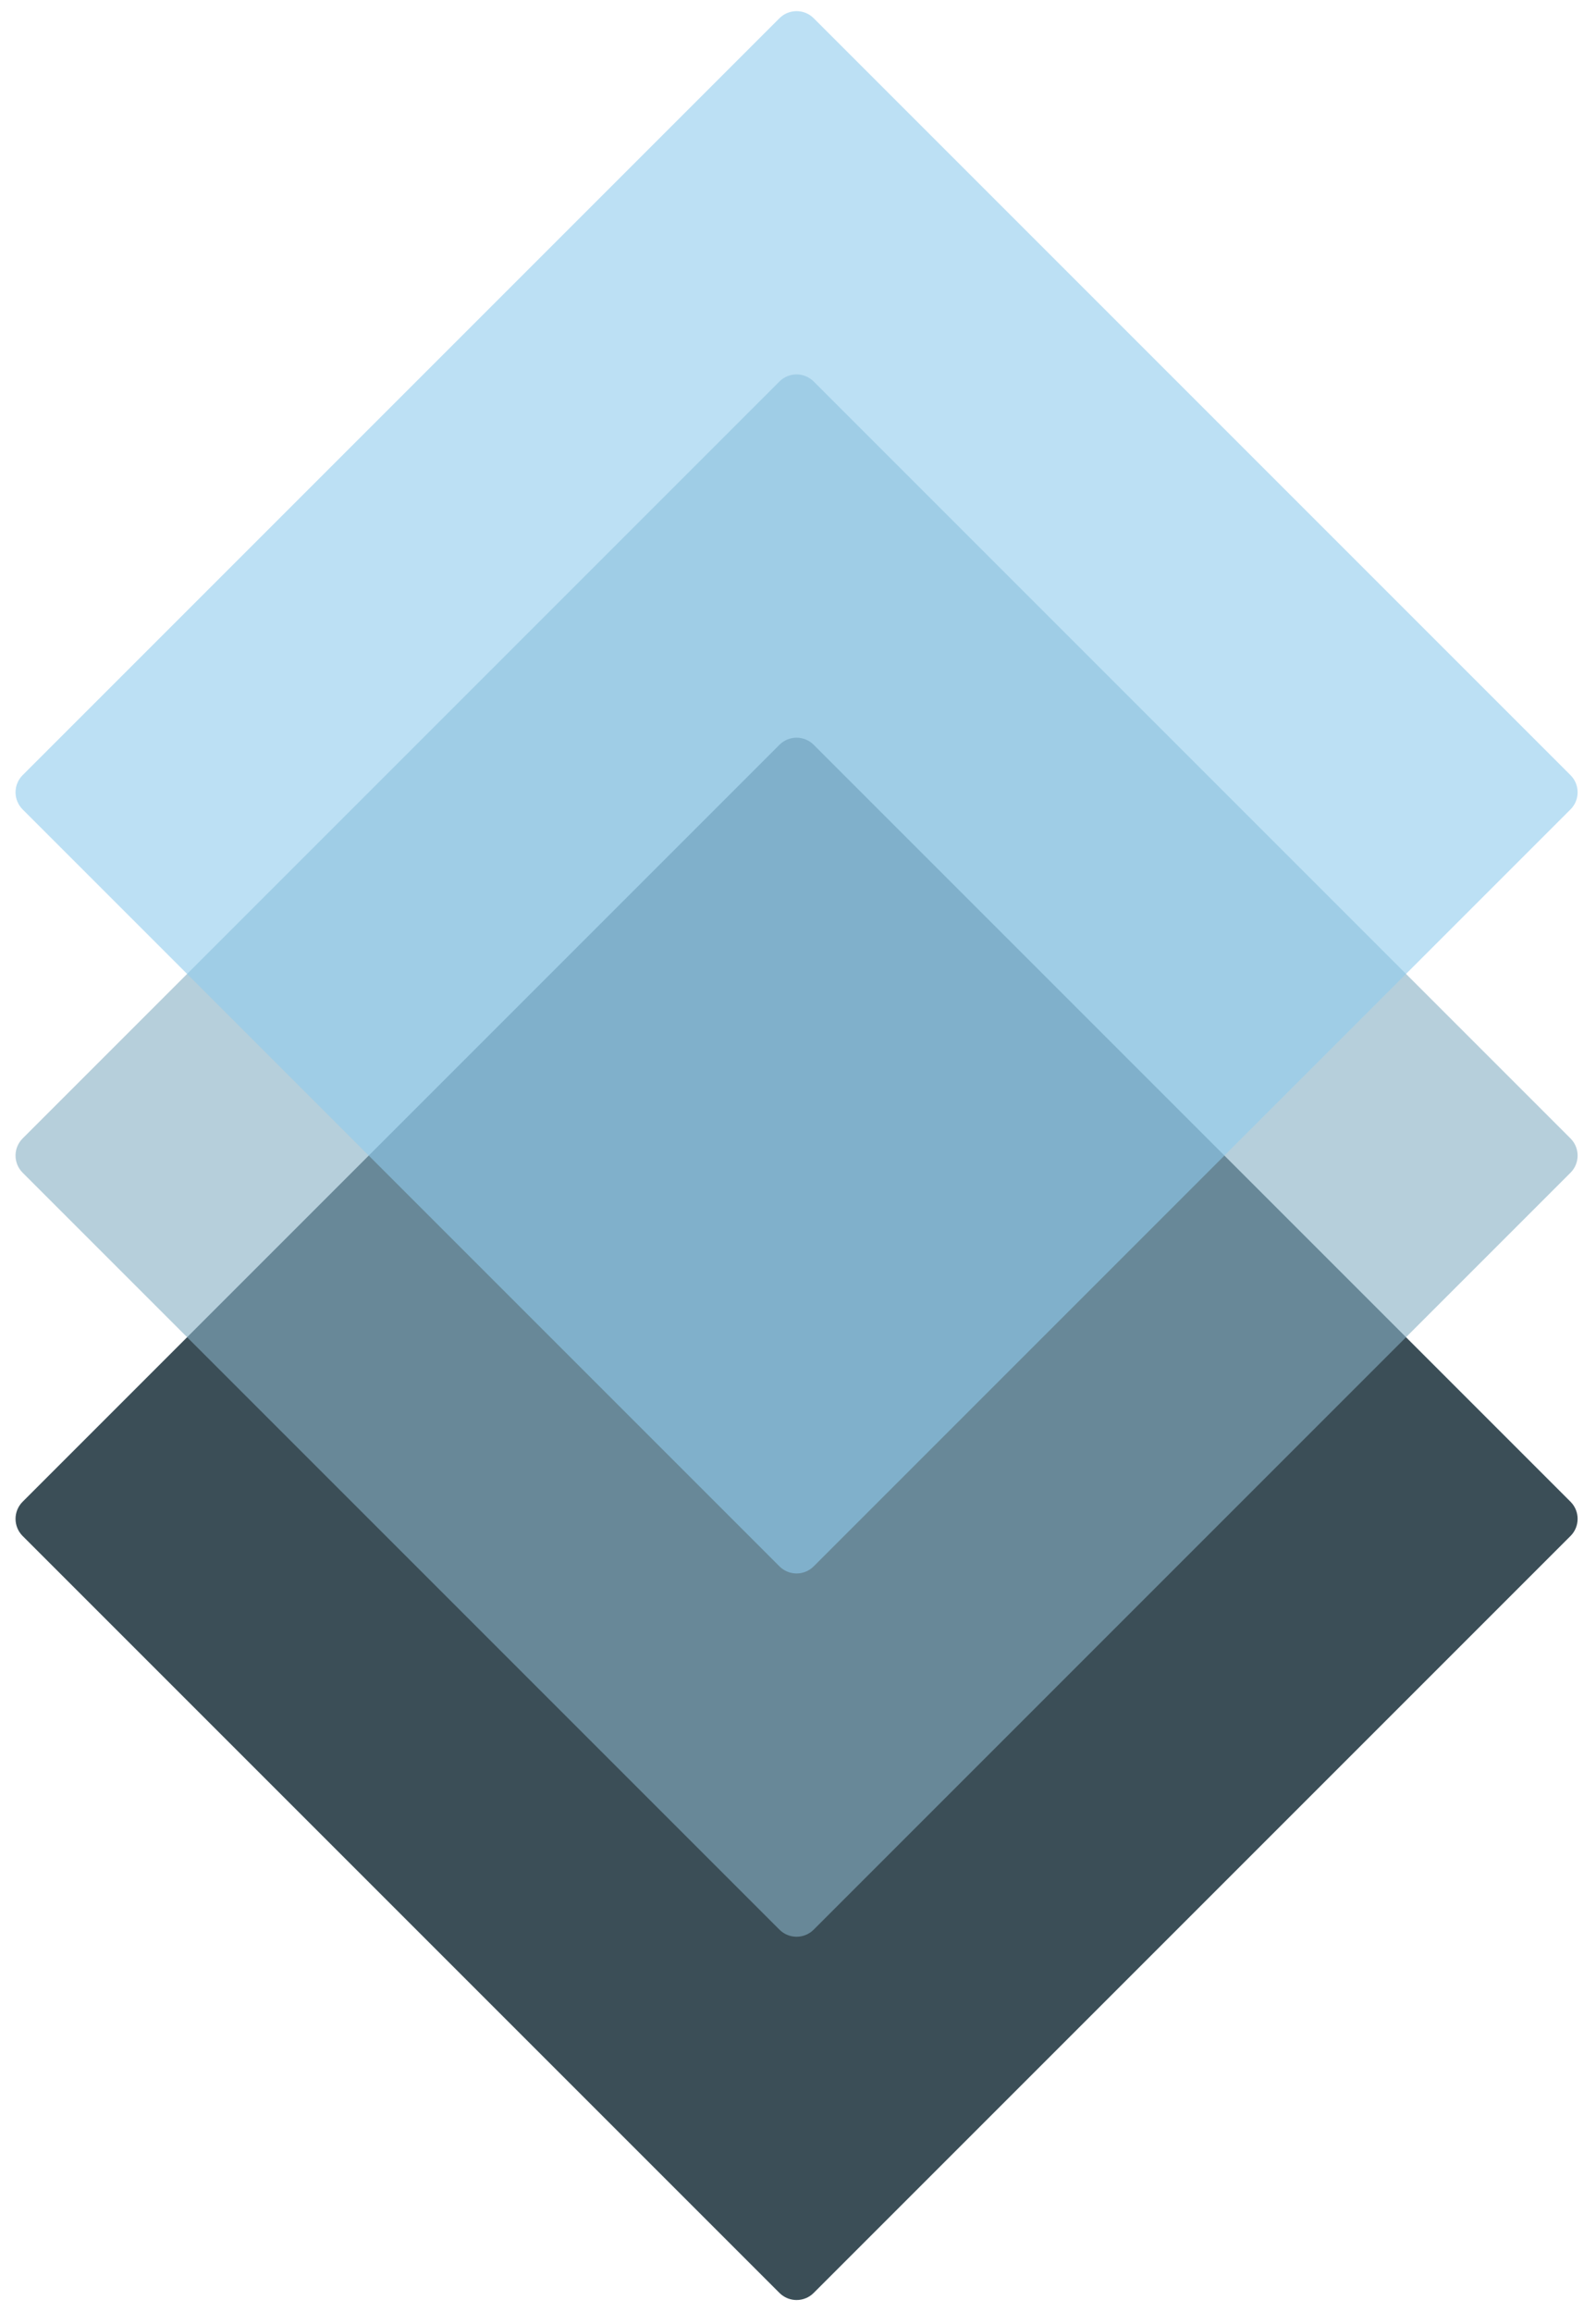 <svg width="145" height="210" viewBox="0 0 145 210" fill="none" xmlns="http://www.w3.org/2000/svg">
<path d="M2.056 139.526C1.197 138.667 1.197 137.274 2.056 136.415L70.815 67.656C71.674 66.797 73.067 66.797 73.926 67.656L142.685 136.415C143.544 137.274 143.544 138.667 142.685 139.526L73.926 208.285C73.067 209.145 71.674 209.145 70.815 208.285L2.056 139.526Z" fill="#3B4E57"/>
<path d="M2.056 106.526C1.197 105.667 1.197 104.274 2.056 103.415L70.815 34.656C71.674 33.797 73.067 33.797 73.926 34.656L142.685 103.415C143.544 104.274 143.544 105.667 142.685 106.526L73.926 175.285C73.067 176.145 71.674 176.145 70.815 175.285L2.056 106.526Z" fill="#85AFC3" fill-opacity="0.6"/>
<path d="M2.056 73.526C1.197 72.667 1.197 71.274 2.056 70.415L70.815 1.656C71.674 0.797 73.067 0.797 73.926 1.656L142.685 70.415C143.544 71.274 143.544 72.667 142.685 73.526L73.926 142.285C73.067 143.145 71.674 143.145 70.815 142.285L2.056 73.526Z" fill="#90CBEC" fill-opacity="0.6"/>
</svg>
